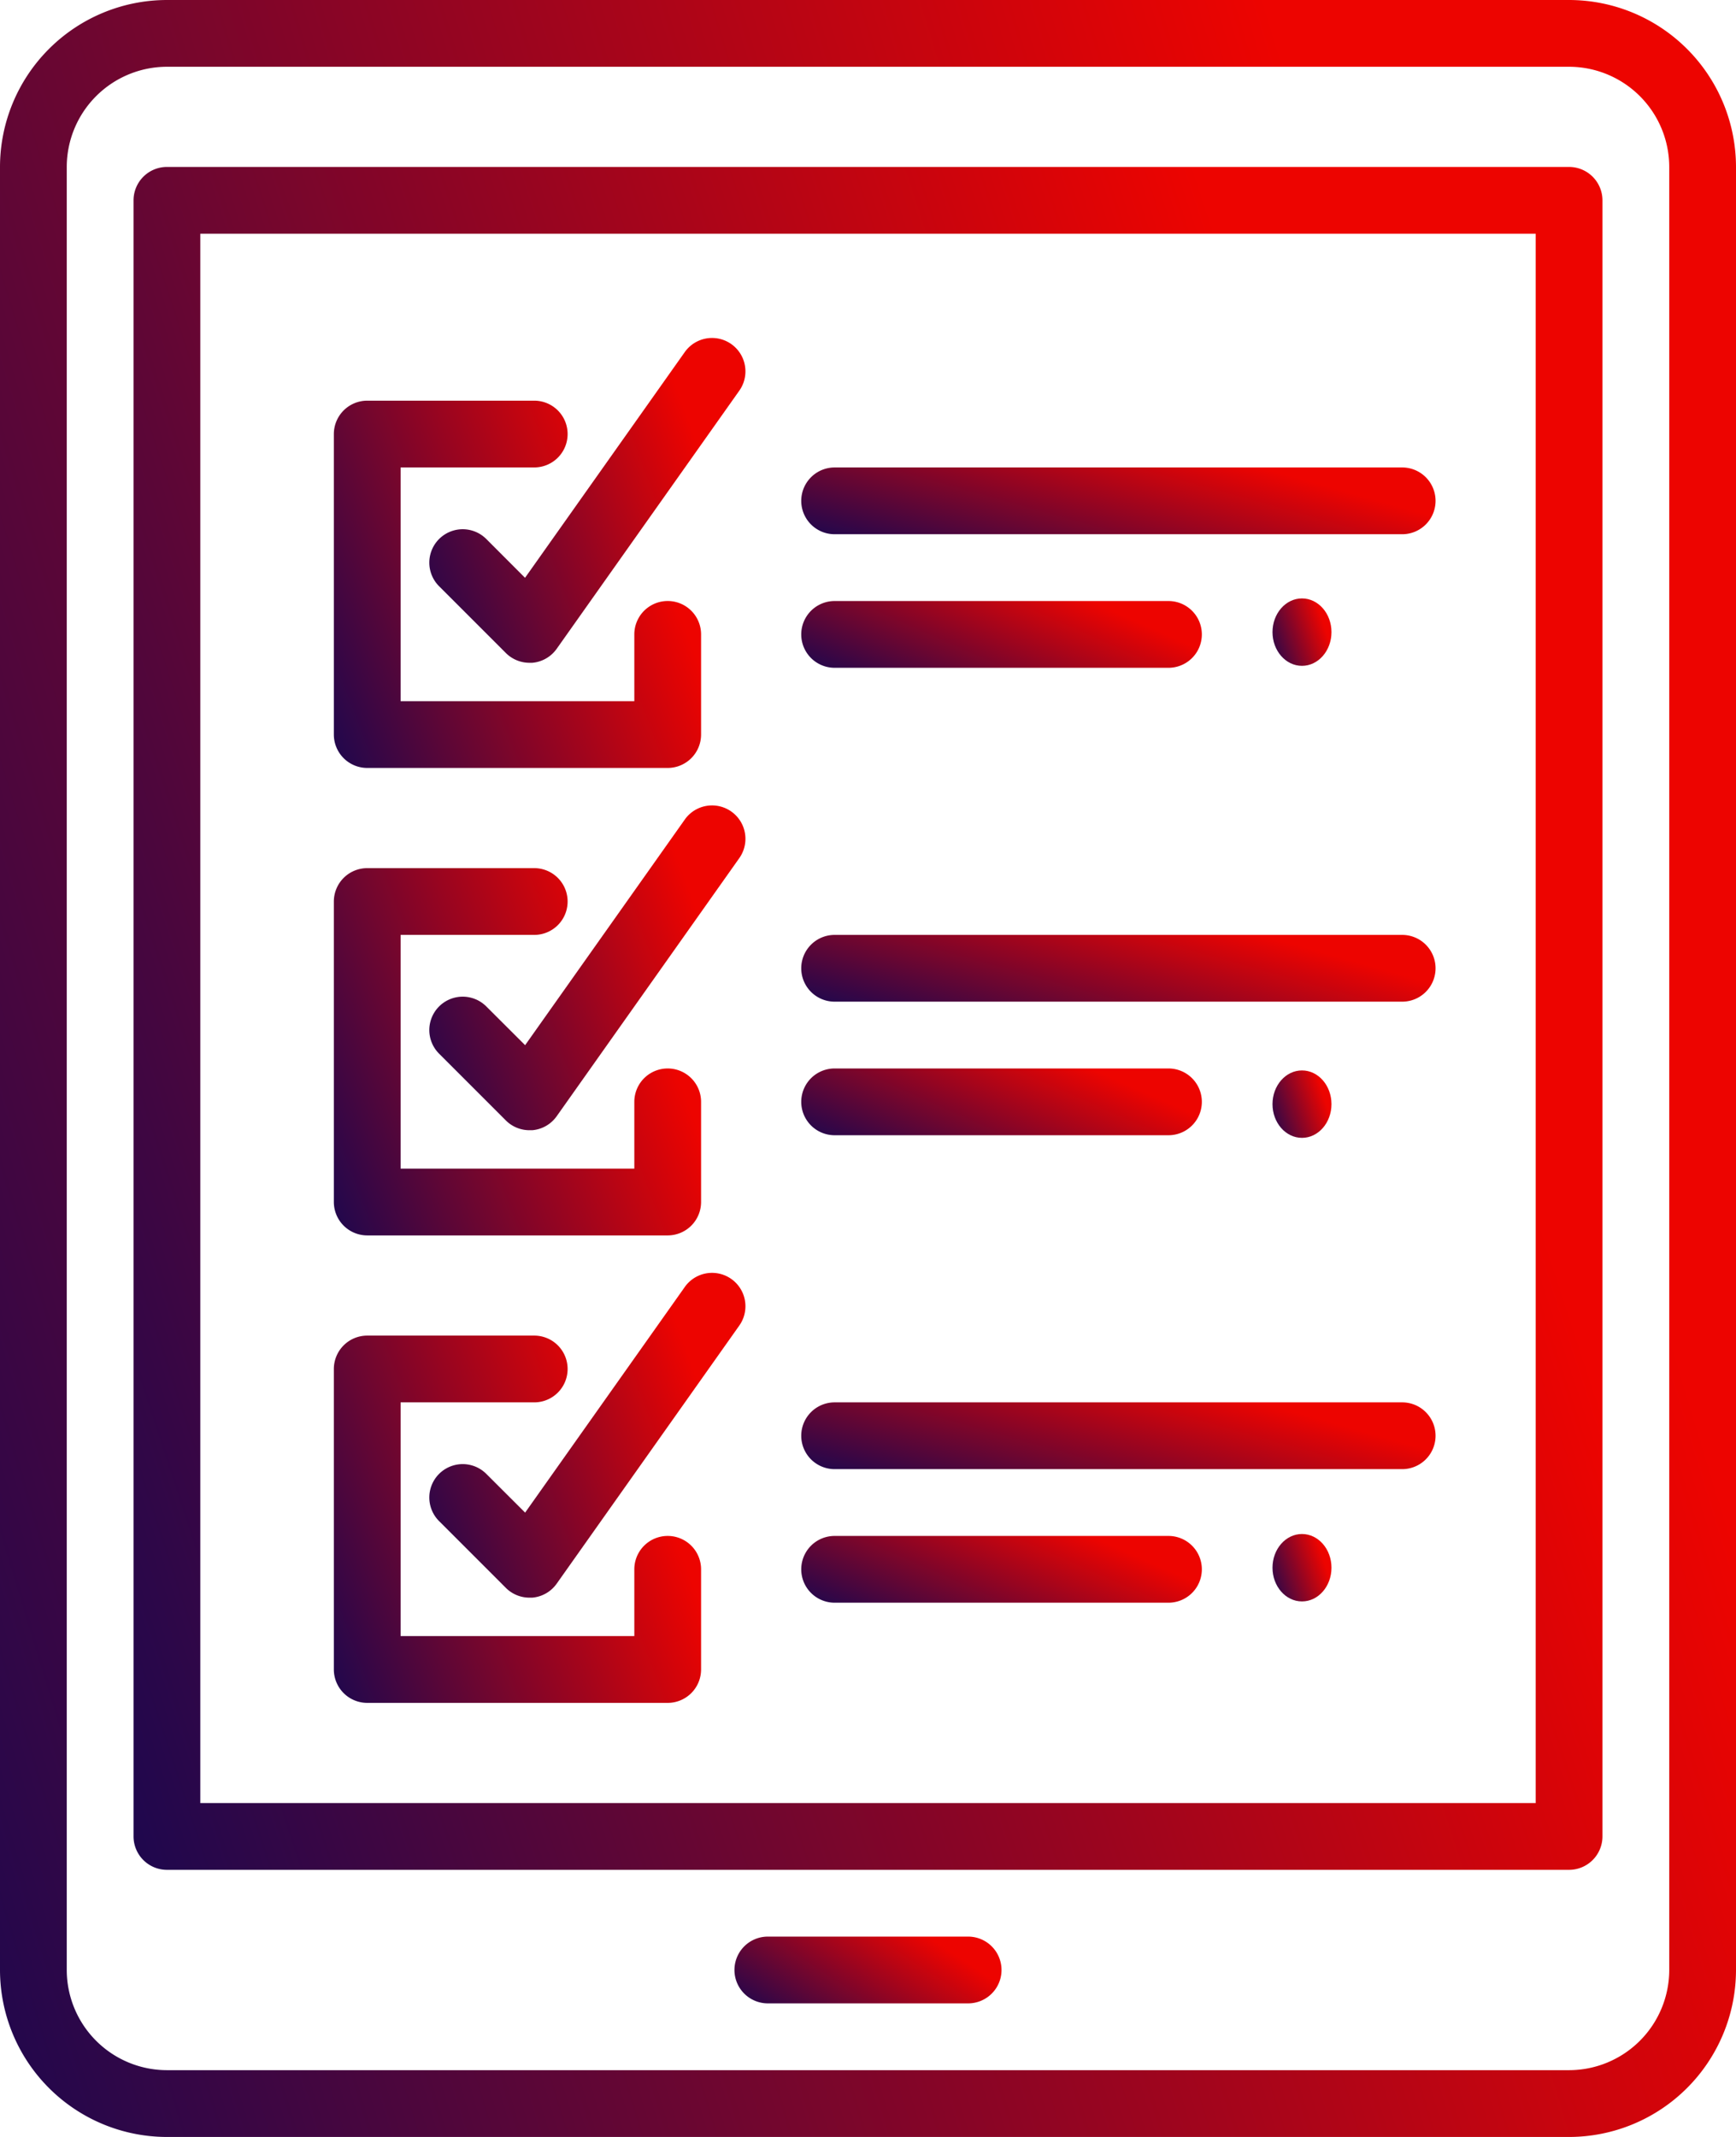 <svg xmlns="http://www.w3.org/2000/svg" xmlns:xlink="http://www.w3.org/1999/xlink" width="58.458" height="71.948" viewBox="0 0 58.458 71.948">
  <defs>
    <linearGradient id="linear-gradient" x1="-0.086" y1="1" x2="0.954" y2="0.608" gradientUnits="objectBoundingBox">
      <stop offset="0" stop-color="#0e0754"/>
      <stop offset="1" stop-color="#ed0400"/>
    </linearGradient>
  </defs>
  <g id="checklist" transform="translate(-6)">
    <ellipse id="Ellipse_4" data-name="Ellipse 4" cx="0.993" cy="1.135" rx="0.993" ry="1.135" transform="translate(48.85 20.148)" fill="url(#linear-gradient)"/>
    <path id="Path_204" data-name="Path 204" d="M58.837,0H11.621A5.627,5.627,0,0,0,6,5.621V66.328a5.627,5.627,0,0,0,5.621,5.621H58.837a5.627,5.627,0,0,0,5.621-5.621V5.621A5.627,5.627,0,0,0,58.837,0ZM62.21,66.328A3.377,3.377,0,0,1,58.837,69.7H11.621a3.377,3.377,0,0,1-3.373-3.373V5.621a3.377,3.377,0,0,1,3.373-3.373H58.837A3.377,3.377,0,0,1,62.21,5.621Z" fill="url(#linear-gradient)"/>
    <path id="Path_205" data-name="Path 205" d="M35.869,58H29.124a1.124,1.124,0,0,0,0,2.248h6.745a1.124,1.124,0,0,0,0-2.248Z" transform="translate(2.732 7.203)" fill="url(#linear-gradient)"/>
    <ellipse id="Ellipse_5" data-name="Ellipse 5" cx="0.993" cy="1.135" rx="0.993" ry="1.135" transform="translate(48.85 36.04)" fill="url(#linear-gradient)"/>
    <ellipse id="Ellipse_6" data-name="Ellipse 6" cx="0.993" cy="1.135" rx="0.993" ry="1.135" transform="translate(48.85 51.648)" fill="url(#linear-gradient)"/>
    <path id="Path_206" data-name="Path 206" d="M58.34,5H11.124A1.125,1.125,0,0,0,10,6.124V61.21a1.125,1.125,0,0,0,1.124,1.124H58.34a1.125,1.125,0,0,0,1.124-1.124V6.124A1.125,1.125,0,0,0,58.34,5ZM57.216,60.086H12.248V7.248H57.216Z" transform="translate(0.497 0.621)" fill="url(#linear-gradient)"/>
    <path id="Path_207" data-name="Path 207" d="M17.124,24.366H27.242a1.125,1.125,0,0,0,1.124-1.124V19.869a1.124,1.124,0,0,0-2.248,0v2.248H18.248V14.248h4.5a1.124,1.124,0,0,0,0-2.248H17.124A1.125,1.125,0,0,0,16,13.124V23.242A1.125,1.125,0,0,0,17.124,24.366Z" transform="translate(1.242 1.49)" fill="url(#linear-gradient)"/>
    <path id="Path_208" data-name="Path 208" d="M20.779,16.891a1.124,1.124,0,1,0-1.59,1.59l2.248,2.248a1.125,1.125,0,0,0,.795.329q.047,0,.094,0a1.123,1.123,0,0,0,.823-.471l6.149-8.69a1.124,1.124,0,1,0-1.836-1.3l-5.379,7.6Z" transform="translate(1.597 1.257)" fill="url(#linear-gradient)"/>
    <path id="Path_209" data-name="Path 209" d="M31.124,16.248H50.236a1.124,1.124,0,1,0,0-2.248H31.124a1.124,1.124,0,1,0,0,2.248Z" transform="translate(2.981 1.739)" fill="url(#linear-gradient)"/>
    <path id="Path_210" data-name="Path 210" d="M31.124,20.248H42.366a1.124,1.124,0,0,0,0-2.248H31.124a1.124,1.124,0,1,0,0,2.248Z" transform="translate(2.981 2.236)" fill="url(#linear-gradient)"/>
    <path id="Path_211" data-name="Path 211" d="M17.124,38.366H27.242a1.125,1.125,0,0,0,1.124-1.124V33.869a1.124,1.124,0,0,0-2.248,0v2.248H18.248V28.248h4.5a1.124,1.124,0,0,0,0-2.248H17.124A1.125,1.125,0,0,0,16,27.124V37.242A1.125,1.125,0,0,0,17.124,38.366Z" transform="translate(1.242 3.229)" fill="url(#linear-gradient)"/>
    <path id="Path_212" data-name="Path 212" d="M27.465,24.594l-5.379,7.6L20.779,30.89a1.124,1.124,0,0,0-1.59,1.59l2.248,2.248a1.125,1.125,0,0,0,.795.329q.047,0,.094,0a1.123,1.123,0,0,0,.823-.471l6.149-8.69a1.124,1.124,0,1,0-1.835-1.3Z" transform="translate(1.597 2.996)" fill="url(#linear-gradient)"/>
    <path id="Path_213" data-name="Path 213" d="M31.124,30.248H50.236a1.124,1.124,0,1,0,0-2.248H31.124a1.124,1.124,0,1,0,0,2.248Z" transform="translate(2.981 3.477)" fill="url(#linear-gradient)"/>
    <path id="Path_214" data-name="Path 214" d="M31.124,34.248H42.366a1.124,1.124,0,1,0,0-2.248H31.124a1.124,1.124,0,1,0,0,2.248Z" transform="translate(2.981 3.974)" fill="url(#linear-gradient)"/>
    <path id="Path_215" data-name="Path 215" d="M17.124,52.366H27.242a1.125,1.125,0,0,0,1.124-1.124V47.869a1.124,1.124,0,0,0-2.248,0v2.248H18.248V42.248h4.5a1.124,1.124,0,0,0,0-2.248H17.124A1.125,1.125,0,0,0,16,41.124V51.242A1.125,1.125,0,0,0,17.124,52.366Z" transform="translate(1.242 4.968)" fill="url(#linear-gradient)"/>
    <path id="Path_216" data-name="Path 216" d="M27.465,38.594l-5.379,7.6L20.779,44.89a1.124,1.124,0,1,0-1.59,1.59l2.248,2.248a1.125,1.125,0,0,0,.795.329q.047,0,.094,0a1.123,1.123,0,0,0,.823-.471l6.149-8.69a1.124,1.124,0,1,0-1.835-1.3Z" transform="translate(1.597 4.734)" fill="url(#linear-gradient)"/>
    <path id="Path_217" data-name="Path 217" d="M31.124,44.248H50.236a1.124,1.124,0,1,0,0-2.248H31.124a1.124,1.124,0,1,0,0,2.248Z" transform="translate(2.981 5.216)" fill="url(#linear-gradient)"/>
    <path id="Path_218" data-name="Path 218" d="M31.124,48.248H42.366a1.124,1.124,0,1,0,0-2.248H31.124a1.124,1.124,0,1,0,0,2.248Z" transform="translate(2.981 5.713)" fill="url(#linear-gradient)"/>
  </g>
</svg>
